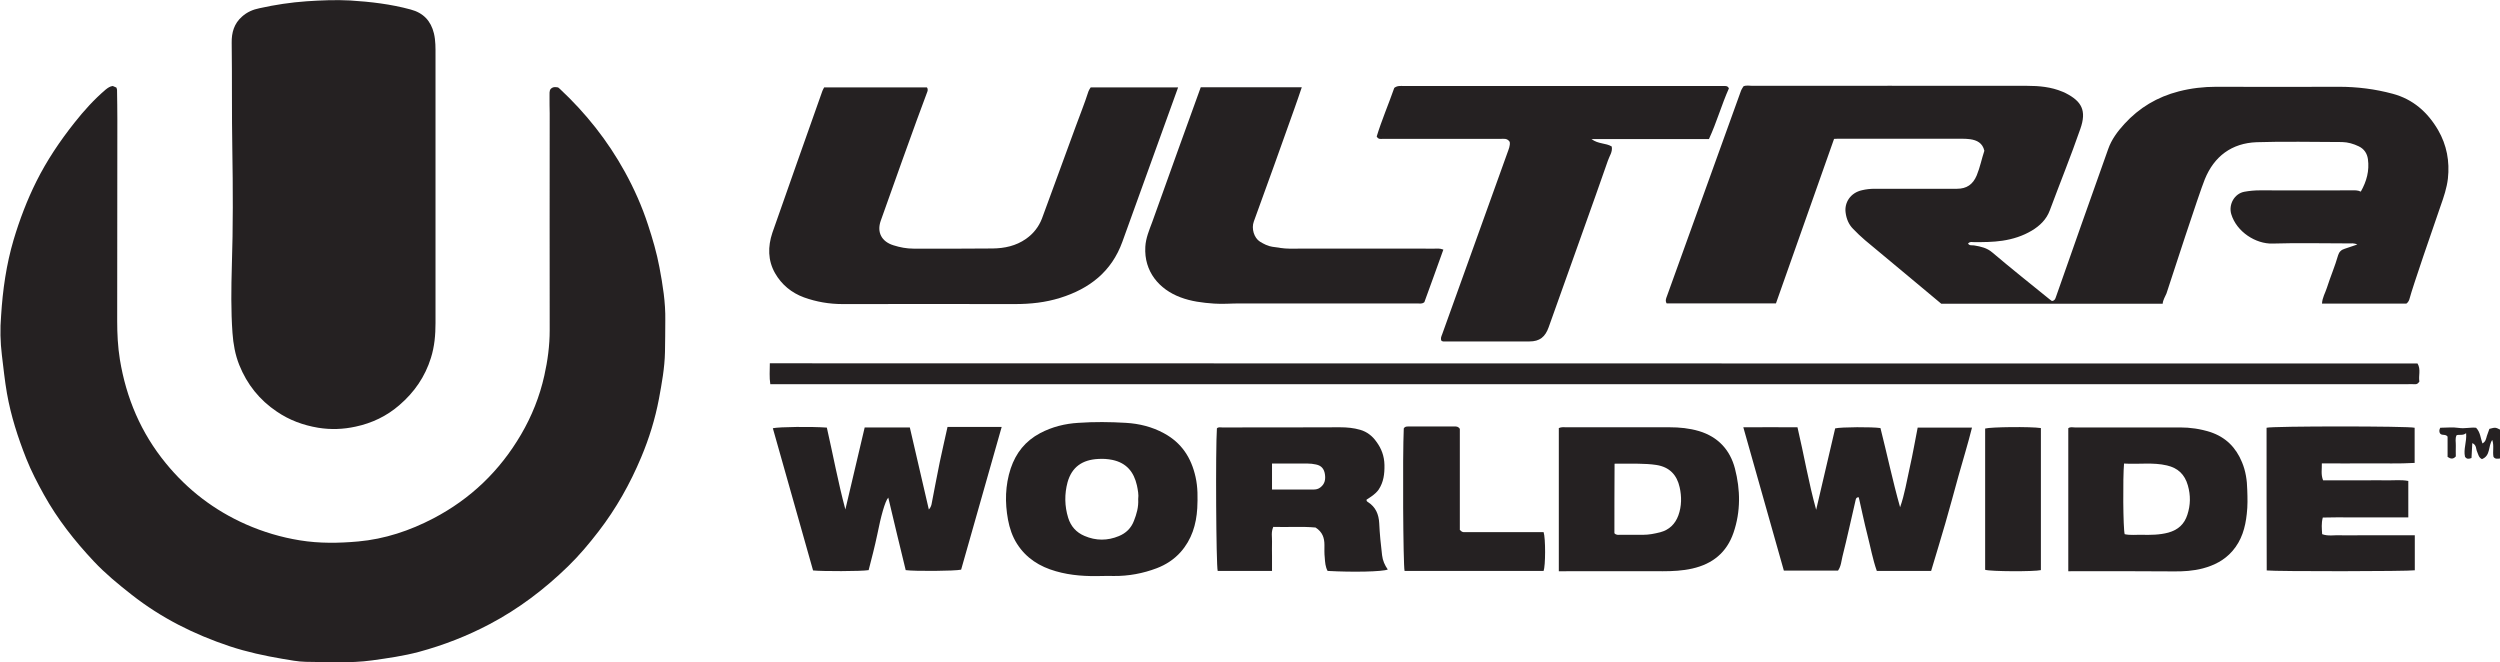 <?xml version="1.0" encoding="utf-8"?>
<!-- Generator: Adobe Illustrator 24.0.0, SVG Export Plug-In . SVG Version: 6.00 Build 0)  -->
<svg version="1.1" id="Layer_1" xmlns="http://www.w3.org/2000/svg" xmlns:xlink="http://www.w3.org/1999/xlink" x="0px" y="0px"
	 viewBox="0 0 1578.6 418.1" style="enable-background:new 0 0 1578.6 418.1;" xml:space="preserve">
<style type="text/css">
	.Drop_x0020_Shadow{fill:none;}
	.Outer_x0020_Glow_x0020_5_x0020_pt{fill:none;}
	.Blue_x0020_Neon{fill:none;stroke:#8AACDA;stroke-width:7;stroke-linecap:round;stroke-linejoin:round;}
	.Chrome_x0020_Highlight{fill:url(#SVGID_1_);stroke:#FFFFFF;stroke-width:0.363;stroke-miterlimit:1;}
	.Jive_GS{fill:#FFDD00;}
	.Alyssa_GS{fill:#A6D0E4;}
	.st0{fill:#252122;}
</style>
<linearGradient id="SVGID_1_" gradientUnits="userSpaceOnUse" x1="497.334" y1="-35.28" x2="497.334" y2="-36.28">
	<stop  offset="0" style="stop-color:#656565"/>
	<stop  offset="0.618" style="stop-color:#1B1B1B"/>
	<stop  offset="0.629" style="stop-color:#545454"/>
	<stop  offset="0.983" style="stop-color:#3E3E3E"/>
</linearGradient>
<g>
	<path class="st0" d="M71.2,54.3c0.7,0.3,1.5,0.7,2.3,1c0.1,0.5,0.4,0.9,0.4,1.4c0.1,6.3,0.2,12.7,0.2,19c0,42.3-0.1,84.7-0.1,127
		c0,8.1,0.4,16.2,1.7,24.3c4,24.4,13.3,46.3,29,65.5c13.8,16.9,30.7,29.8,50.6,38.6c10.9,4.8,22.3,8.2,34.1,10.1
		c12.3,2,24.6,1.8,36.8,0.7c16.7-1.5,32.6-6.8,47.5-14.6c23.5-12.3,41.9-30,55.3-52.9c6.8-11.6,11.8-24.1,14.7-37.2
		c2.1-9.3,3.4-18.9,3.4-28.6c-0.1-45.7,0-91.3,0-137c0-3.5-0.2-7-0.1-10.5c0-1.8-0.2-3.7,0.7-4.9c1.6-1.6,3.1-1.2,4.7-1
		c0.4,0.3,0.8,0.6,1.1,0.9c16.4,15.3,30.2,32.7,41,52.3c5.9,10.7,10.9,21.9,14.7,33.6c2.9,8.8,5.5,17.7,7.2,26.8
		c2.1,11.1,3.9,22.2,3.7,33.5c-0.1,6.7,0,13.3-0.2,20c-0.2,10-2,19.7-3.8,29.5c-2.4,12.7-6.2,25-11.2,36.9
		c-7,16.7-15.8,32.4-26.9,46.8c-6,7.8-12.3,15.3-19.3,22.1c-14.8,14.4-31.1,26.8-49.5,36.5c-14.2,7.5-29.1,13.3-44.6,17.5
		c-9.7,2.6-19.7,4-29.7,5.4c-13.9,1.9-27.9,1-41.9,0.9c-4.9-0.1-9.9-1.1-14.7-1.9c-11.2-1.9-22.3-4.3-33.2-7.9
		c-22.5-7.5-43.3-17.9-62-32.6c-8.4-6.6-16.6-13.3-23.9-21.1c-12.1-12.9-22.9-26.6-31.5-42.1c-4.1-7.4-8-14.9-11.1-22.7
		c-5.3-13.4-9.7-27-12.2-41.2c-1.4-8-2.2-16-3.2-24.1c-1-8.3-1.2-16.6-0.5-24.9C1.7,183,4,167,8.6,151.4
		c3.8-12.7,8.5-25.1,14.4-36.9c6.6-13.2,14.8-25.4,24-37c6-7.6,12.4-14.7,19.8-21C68.2,55.4,69.5,54.5,71.2,54.3z"/>
	<path class="st0" d="M1365.6,191.8c-47,0-93.3,0-139.8,0c-6.4-5.3-12.9-10.7-19.4-16.2c-9.6-8-19.1-15.9-28.7-23.9
		c-2.7-2.3-5.2-4.7-7.6-7.2c-2.8-2.8-4.2-6.4-4.7-10.2c-0.9-6.3,3-12.6,10.4-14.2c2.5-0.6,5.2-0.9,7.9-0.9c16.3,0.1,32.7,0,49,0
		c1,0,2,0,3,0c6.1,0,10.1-2.7,12.5-8.5c2.1-5.1,3.1-10.4,4.8-15.5c-1.1-4.9-4.7-6.7-9-7.3c-1.6-0.2-3.3-0.3-5-0.3
		c-26.2,0-52.3,0-78.5,0c-0.7,0-1.3,0.1-2.4,0.1c-12.2,34.6-24.5,69.2-36.7,103.9c-23.1,0-46.1,0-69,0c-1-1.6-0.4-3.1,0.1-4.4
		c4.7-12.9,42.1-116.7,46.8-129.8c0.4-1.1,1.1-2,1.6-2.9c1.9-0.8,3.8-0.3,5.6-0.3c57.8,0,115.7-0.1,173.5,0c7.6,0,15.2,0.7,22.3,3.7
		c0.8,0.3,1.5,0.6,2.2,1c9.9,5.1,13.2,10.9,9.1,22.5c-6,17.3-12.9,34.3-19.3,51.5c-2.1,5.7-6.3,9.7-11.3,12.7
		c-5.7,3.4-11.9,5.4-18.6,6.4c-6,0.9-11.9,0.9-17.9,0.9c-1.2,0-2.6-0.5-3.8,0.9c1,1.6,2.7,0.9,4,1.2c4.1,0.7,7.9,1.5,11.3,4.4
		c11.9,10.1,24.1,19.8,36.2,29.6c0.5,0.4,1,0.8,1.5,1.1c1.5-0.2,2-1.1,2.4-2.3c4.9-14,26.9-76.5,33.1-93.7c2.1-6,5.9-11.1,10.2-15.8
		c9.4-10.3,20.8-17.1,34.4-20.6c7.8-2,15.6-2.9,23.6-2.9c25.8,0.1,51.7,0.1,77.5,0c11.5,0,22.8,1.4,33.9,4.4
		c12.8,3.4,22.1,11.6,28.7,22.9c5.5,9.5,7.4,19.8,6.2,30.7c-0.7,5.9-2.6,11.6-4.6,17.2c-4.5,12.9-17.8,51.6-19.5,58.2
		c-0.3,1.2-0.8,2.6-2.1,3.5c-17.6,0-35.3,0-53.3,0c0.2-3.8,2.1-6.8,3.1-10c2.2-6.9,5.1-13.6,7.1-20.6c0.6-2,2-3.4,4.1-4
		c2.5-0.8,5-1.7,8-2.7c-2.1-1-3.9-0.7-5.6-0.7c-16,0-32-0.4-48,0.1c-10.4,0.3-22.6-7.3-26-18.6c-1.8-6.1,2-12.9,8.2-14.1
		c3.3-0.6,6.5-0.9,9.9-0.9c19.3,0.1,38.7,0,58,0c1.8,0,3.6-0.2,5.7,0.8c3.7-6.5,5.5-13.2,4.5-20.5c-0.5-3.6-2.4-6.5-5.8-8.1
		c-3.3-1.6-6.8-2.6-10.5-2.7c-18,0-36-0.5-54,0.1c-15.7,0.6-26.8,8.9-32.7,23.4c-3.6,8.8-21.6,64.1-24.2,72.1
		C1367.1,187.5,1365.8,189.3,1365.6,191.8z"/>
	<path class="st0" d="M275,119.9c0,28,0,56,0,84c0,7.5-0.6,14.8-2.9,22.1c-3.7,11.9-10.5,21.7-19.8,29.7c-8,7-17.4,11.5-27.8,13.7
		c-7.8,1.7-15.6,2-23.6,0.7c-9.5-1.6-18.2-4.8-26.1-10.2c-10.9-7.3-18.8-17.2-23.7-29.4c-2.6-6.5-3.8-13.3-4.3-20.3
		c-1-14.1-0.8-28.3-0.4-42.4c0.8-24.5,0.7-49,0.3-73.4c-0.4-22.5-0.1-44.9-0.4-67.4c-0.1-6.4,1.5-12.1,6.5-16.5
		c3.2-2.9,7-4.5,11-5.3c9.9-2.2,19.8-3.7,29.9-4.4c9.1-0.6,18.3-1,27.4-0.5c12.9,0.8,25.7,2.3,38.2,5.7c8,2.1,12.8,7.2,14.7,15.1
		c1.1,4.6,1,9.2,1,13.9C275,63.3,275,91.6,275,119.9z"/>
	<path class="st0" d="M688.7,55.2c18.4,0,36.6,0,55.2,0c-3.2,9-30.8,85.4-35.2,97.5c-6.8,18.8-20.7,29.6-39.3,35.4
		c-9.3,2.9-18.7,3.9-28.4,3.9c-36.3-0.1-72.6,0-109,0c-8.4,0-16.5-1.4-24.3-4.2c-7.9-2.9-14.1-8-18.3-15.3
		c-4.6-8.1-4.6-16.8-1.7-25.5c4.7-13.7,25.9-73.4,31.6-89.6c0.3-0.8,0.7-1.4,1.1-2.2c21.8,0,43.4,0,64.9,0c0.9,1.3,0.4,2.4,0,3.4
		c-5.3,13.7-26.6,73.4-29.2,80.9c-2.5,7.2,0.6,13.1,8.1,15.4c4.1,1.3,8.3,2.1,12.6,2.1c16.7,0,33.3,0.1,50-0.1
		c7.5-0.1,14.7-1.6,21.1-6.1c4.7-3.3,8-7.6,10-12.7c7.2-19.3,14.1-38.7,21.3-58.1c2.7-7.4,5.7-14.8,8.1-22.3
		C687.6,56.8,688.2,56,688.7,55.2z"/>
	<path class="st0" d="M880.4,55.5c1.9-1.5,3.9-1.2,5.9-1.2c60.8,0,121.6,0,182.4,0c6.5,0,13,0,19.5,0c1.4,0,2.7-0.2,3.5,1.5
		c-4.6,10.3-7.7,21.4-12.6,32c-24.6,0-48.9,0-74.2,0c4.4,3.3,9.1,2.4,12.8,4.7c0.7,3.4-1.5,6.1-2.4,8.9
		c-5,14.7-33.6,94.4-37.4,105.2c-2.2,6.2-5.7,9-12.1,9c-18.2,0.1-36.3,0-54.5,0c-0.3,0-0.6-0.2-1-0.3c-0.9-1.4-0.2-2.8,0.3-4.1
		c3.4-9.5,36.1-100.4,41.2-114.6c0.8-2.3,1.9-4.6,1.5-7c-1.6-2.5-3.9-1.9-6-1.9c-20.2,0-40.3,0-60.5,0c-4.7,0-9.3,0-14,0
		c-1.1,0-2.4,0.4-3.5-1.5C872.4,76,876.8,65.8,880.4,55.5z"/>
	<path class="st0" d="M1526.5,229.5c2.3,3.7,0.5,7.9,1.2,11.4c-0.9,1.4-1.7,1.8-2.8,1.7c-1.8-0.1-3.7,0-5.5,0
		c-342.6,0-685.2,0-1027.8,0c-1.6,0-3.3,0-5.2,0c-0.7-4.4-0.3-8.6-0.3-13.2C832.8,229.5,1179.4,229.5,1526.5,229.5z"/>
	<path class="st0" d="M911.4,157.6c-4.1,11.4-8.1,22.6-12,33.2c-1.6,1.3-3,0.8-4.3,0.8c-37.5,0-75,0-112.5,0c-5.3,0-10.6,0.5-16,0.1
		c-7.3-0.5-14.5-1.4-21.3-4c-13.3-5-23-16.2-22.1-31.9c0.3-5.5,2.5-10.6,4.4-15.7c6.5-18.2,26.8-74.7,30.6-85c21.1,0,42.2,0,63.8,0
		c-1.6,4.7-3.1,9.2-4.7,13.6c-8.5,23.8-16.9,47.5-25.6,71.2c-1.6,4.4,0.1,10.3,3.9,12.7c2.5,1.5,5,2.8,7.7,3.2
		c3.6,0.5,7.2,1.2,10.8,1.2c30.5-0.1,61,0,91.5,0C907.4,157,909,156.7,911.4,157.6z"/>
	<path class="st0" d="M1100.8,269.8c11.6-0.1,22.7,0,34.2,0c4.1,17.4,7,34.8,11.8,52.1c4-17.2,8-34.4,12-51.4
		c3.8-0.9,23.5-1,28.6-0.2c4.2,16.6,7.7,33.3,12.4,50c2.9-8.2,4.2-16.7,6.1-25.1c1.9-8.3,3.3-16.7,5-25.2c11.5,0,22.6,0,34.3,0
		c-2.6,10.4-5.7,20.4-8.5,30.4c-2.8,10-5.4,20-8.3,29.9c-2.9,10.1-6,20.1-9,30.2c-11.4,0-22.5,0-34.3,0c-2.6-7.3-4-15.2-6-23
		c-2-7.8-3.6-15.7-5.4-23.5c-1.2-0.1-1.7,0.6-1.9,1.4c-2.8,12-5.4,24.1-8.4,36c-0.7,3-0.9,6.2-2.8,8.9c-11.3,0-22.5,0-34.2,0
		C1118,330.4,1109.5,300.4,1100.8,269.8z"/>
	<path class="st0" d="M513.4,360.2c-8.5-30-17-59.9-25.4-89.8c4.1-0.9,24.4-1.1,34.1-0.4c3.9,17.1,7.1,34.5,11.7,51.7
		c4.1-17.2,8.1-34.5,12.2-51.8c9.8,0,19.1,0,28.5,0c4,17.3,8,34.5,12,51.8c0.9-0.9,1.4-2,1.7-3.2c1.7-8.9,3.4-17.8,5.2-26.7
		c1.5-7.2,3.2-14.4,4.9-22.2c11.2,0,22.5,0,34.2,0c-8.7,30.6-17.2,60.5-25.6,90.1c-3.8,0.9-29.2,1.1-35,0.3
		c-1.8-7.5-3.7-15.1-5.5-22.7c-1.8-7.6-3.6-15.2-5.5-23.1c-2.1,2.3-4.7,12-6.9,23.1c-1.6,7.7-3.6,15.3-5.5,22.7
		C544,360.8,518.7,360.8,513.4,360.2z"/>
	<path class="st0" d="M696.2,363.7c-10,0.3-19.9-0.2-29.5-3c-10.2-2.9-18.7-8.2-24.5-17.3c-3-4.7-4.7-9.9-5.7-15.2
		c-2-10.9-1.8-21.7,1.7-32.4c3.3-9.8,9.2-17.3,18.6-22.3c7.6-4,15.7-6,24.1-6.5c10-0.7,20-0.6,30,0c8.5,0.5,16.6,2.5,24.1,6.6
		c11.1,6,17.2,15.4,19.9,27.5c1.5,6.6,1.4,13.2,1.1,19.8c-0.6,10.3-3.5,19.8-10.5,27.7c-4.1,4.6-9.3,8-15.1,10.2
		c-8.7,3.3-17.8,5-27.1,4.9C700.8,363.6,698.5,363.7,696.2,363.7z M718.7,315.2c0.4-2.8-0.2-5.8-0.8-8.7
		c-1.9-8.4-6.5-14.2-15.5-16.1c-3-0.6-5.9-0.8-8.9-0.6c-10.1,0.5-16.7,5.1-19.4,14.7c-2,7.4-1.9,15.1,0.4,22.5
		c1.7,5.4,5.1,9.2,10.3,11.4c7.2,3.1,14.5,3.1,21.7,0.1c4.4-1.8,7.7-4.9,9.5-9.6C717.7,324.6,719,320.2,718.7,315.2z"/>
	<path class="st0" d="M984.3,360.7c0-30.6,0-60.5,0-90.4c1.8-0.8,3.4-0.5,5-0.5c21.6,0,43.3,0,64.9,0c6.3,0,12.5,0.6,18.6,2.4
		c12,3.6,19.6,11.8,22.7,23.6c3.5,13.5,3.7,27.2-0.9,40.6c-4.3,12.5-13.2,19.7-26,22.6c-6.2,1.4-12.4,1.7-18.7,1.7
		c-20.5-0.1-41,0-61.4,0C987.2,360.7,985.9,360.7,984.3,360.7z M1019.4,336.7c1.2,1.3,2.4,1,3.6,1c4.8,0,9.7,0,14.5,0
		c3.7,0,7.2-0.7,10.8-1.6c5.7-1.5,9.5-5.2,11.5-10.7c2.1-5.8,2.1-11.9,0.8-17.7c-1.7-7.7-6.3-12.8-14.7-14.1
		c-3.8-0.6-7.6-0.7-11.4-0.8c-5-0.1-9.9,0-15,0C1019.4,307.9,1019.4,322.4,1019.4,336.7z"/>
	<path class="st0" d="M1306,360.7c0-30.5,0-60.5,0-90.3c1.4-1,2.7-0.5,4-0.5c22.2,0,44.3,0,66.5,0c6.5,0,12.8,0.9,19.1,2.9
		c9.8,3.2,16.3,9.8,20.1,19.1c2.3,5.5,3.2,11.4,3.3,17.4c0.2,5.1,0.3,10.2-0.3,15.2c-0.9,8.6-3.2,16.8-9.2,23.6
		c-5,5.7-11.4,8.9-18.5,10.8c-6.1,1.6-12.4,2-18.7,1.9c-20.3-0.2-40.6-0.1-61-0.1C1309.7,360.7,1308.1,360.7,1306,360.7z
		 M1341.2,292.7c-0.8,8.9-0.6,40.9,0.4,44.6c3.5,0.8,7.2,0.3,10.8,0.4c5.6,0.1,11.2,0.1,16.8-1.4c6.1-1.7,10.1-5.3,12-11.3
		c2-6.1,2.1-12.2,0.3-18.5c-2-7-6.3-11-13.2-12.6C1359.4,291.8,1350.4,293.3,1341.2,292.7z"/>
	<path class="st0" d="M862.9,315.5c-0.1,1,0.4,1.2,0.8,1.5c5,3.1,6.9,7.8,7.2,13.4c0.3,6.8,1,13.5,1.8,20.2c0.4,3.4,1.7,6.3,3.6,9
		c-3.2,1.4-22,1.8-38,0.9c-1.4-2.5-1.6-5.5-1.8-8.4c-0.3-2.6-0.2-5.3-0.2-8c0-4.4-1.2-8.2-5.6-11c-8.6-0.8-17.7-0.1-26.7-0.4
		c-1.5,3.4-0.7,6.4-0.8,9.3c-0.1,3.2,0,6.3,0,9.5c0,2.9,0,5.9,0,9c-11.8,0-23,0-34.3,0c-1-3.5-1.4-77-0.5-90c0.9-1,2.2-0.6,3.3-0.6
		c24.8,0,49.6,0,74.4-0.1c4.4,0,8.7,0.4,12.8,1.6c4.2,1.2,7.7,3.9,10.2,7.5c3.2,4.3,5,9.1,5.1,14.7c0.1,5.6-0.5,10.8-3.7,15.6
		C868.4,312.1,865.5,313.8,862.9,315.5z M803.2,309.1c9,0,17.7,0,26.3,0c1.5,0,2.9-0.3,4.2-1.3c2.9-2.2,3.4-5.1,2.9-8.4
		c-0.5-3.2-2.1-5.4-5.6-6.1c-1.8-0.4-3.6-0.6-5.4-0.6c-4.1,0-8.3,0-12.4,0c-3.3,0-6.5,0-10,0C803.2,298.4,803.2,303.5,803.2,309.1z"
		/>
	<path class="st0" d="M1431.2,270.1c3.6-1.1,89.7-1.1,93.5,0c0,7.2,0,14.4,0,22.2c-9.9,0.6-19.7,0.2-29.4,0.3
		c-9.6,0.1-19.2,0-29.2,0c0.1,3.7-0.7,7,0.8,10.7c4.4,0,8.9,0,13.3,0c4.5,0,9,0,13.5,0s9-0.1,13.5,0c4.4,0.1,8.9-0.5,13.5,0.4
		c0,7.8,0,15.2,0,23c-6.2,0-12.2,0-18.1,0c-6,0-12,0-18,0c-5.9,0-11.9-0.1-17.9,0.1c-1,3.8-0.6,7-0.4,10.5c3.8,1.4,7.6,0.5,11.4,0.7
		c4,0.1,8,0,12,0c3.8,0,7.7,0,11.5,0c4,0,8,0,12,0c3.8,0,7.6,0,11.6,0c0,7.7,0,14.9,0,22.1c-4,0.7-87.4,0.8-93.5,0.1
		C1431.2,330.3,1431.2,300.4,1431.2,270.1z"/>
	<path class="st0" d="M974.7,336c1.3,4.1,1.2,21.3,0,24.5c-29.2,0-58.5,0-87.8,0c-0.9-3.8-1.3-72.8-0.5-90c0.7-1.2,1.8-1.2,3-1.2
		c9.7,0,19.3,0,29,0c1.2,0,2.3-0.1,3.4,1.5c0,10.3,0,21.1,0,31.9c0,10.8,0,21.6,0,31.9c0.6,0.6,0.7,0.7,0.9,0.8
		c0.1,0.1,0.3,0.2,0.4,0.3c0.3,0.1,0.6,0.3,1,0.3C940.8,336,957.6,336,974.7,336z"/>
	<path class="st0" d="M1253.5,359.8c0-29.7,0-59.4,0-89.2c3.3-1,28.8-1.3,35.2-0.3c0,29.9,0,59.8,0,89.7
		C1284.4,361,1257.1,360.9,1253.5,359.8z"/>
	<path class="st0" d="M1578.6,289.5c-1.6,0.2-3,0.5-4.1-1c-0.7-3.3,0.5-7-0.8-10.7c-2.7,3.9-0.9,9.9-6.5,12.1c-2.1-1-2.3-3-3.1-4.8
		c-0.8-1.7-0.2-4.1-3-5.3c-0.2,3.2-0.3,6.2-0.5,9.4c-1.5,0.6-3,0.9-4.1-0.8c-1.1-4.8,1.2-9.4,0.7-14.9c-2,1.7-4,0.7-6,1.3
		c-1.1,2.1-0.4,4.5-0.5,6.7c-0.1,2.3,0,4.6,0,6.7c-1.7,1.9-3.3,1.6-5.2,0.3c0-4.3,0-8.8,0-12.8c-1.4-2-4.1-0.2-5-2.5
		c-0.3-1-0.3-1.9,0.4-3.1c3.8,0,7.8-0.5,11.7,0.1c3.7,0.6,7.3-0.5,10.9-0.1c2.7,2.8,2.8,6.5,4,9.9c2.1-1.1,2.3-3,2.8-4.7
		c0.5-1.5,1.1-3,1.6-4.5c3.8-1,3.8-1,6.8,0.5C1578.6,277.2,1578.6,283.2,1578.6,289.5z"/>
</g>
</svg>
